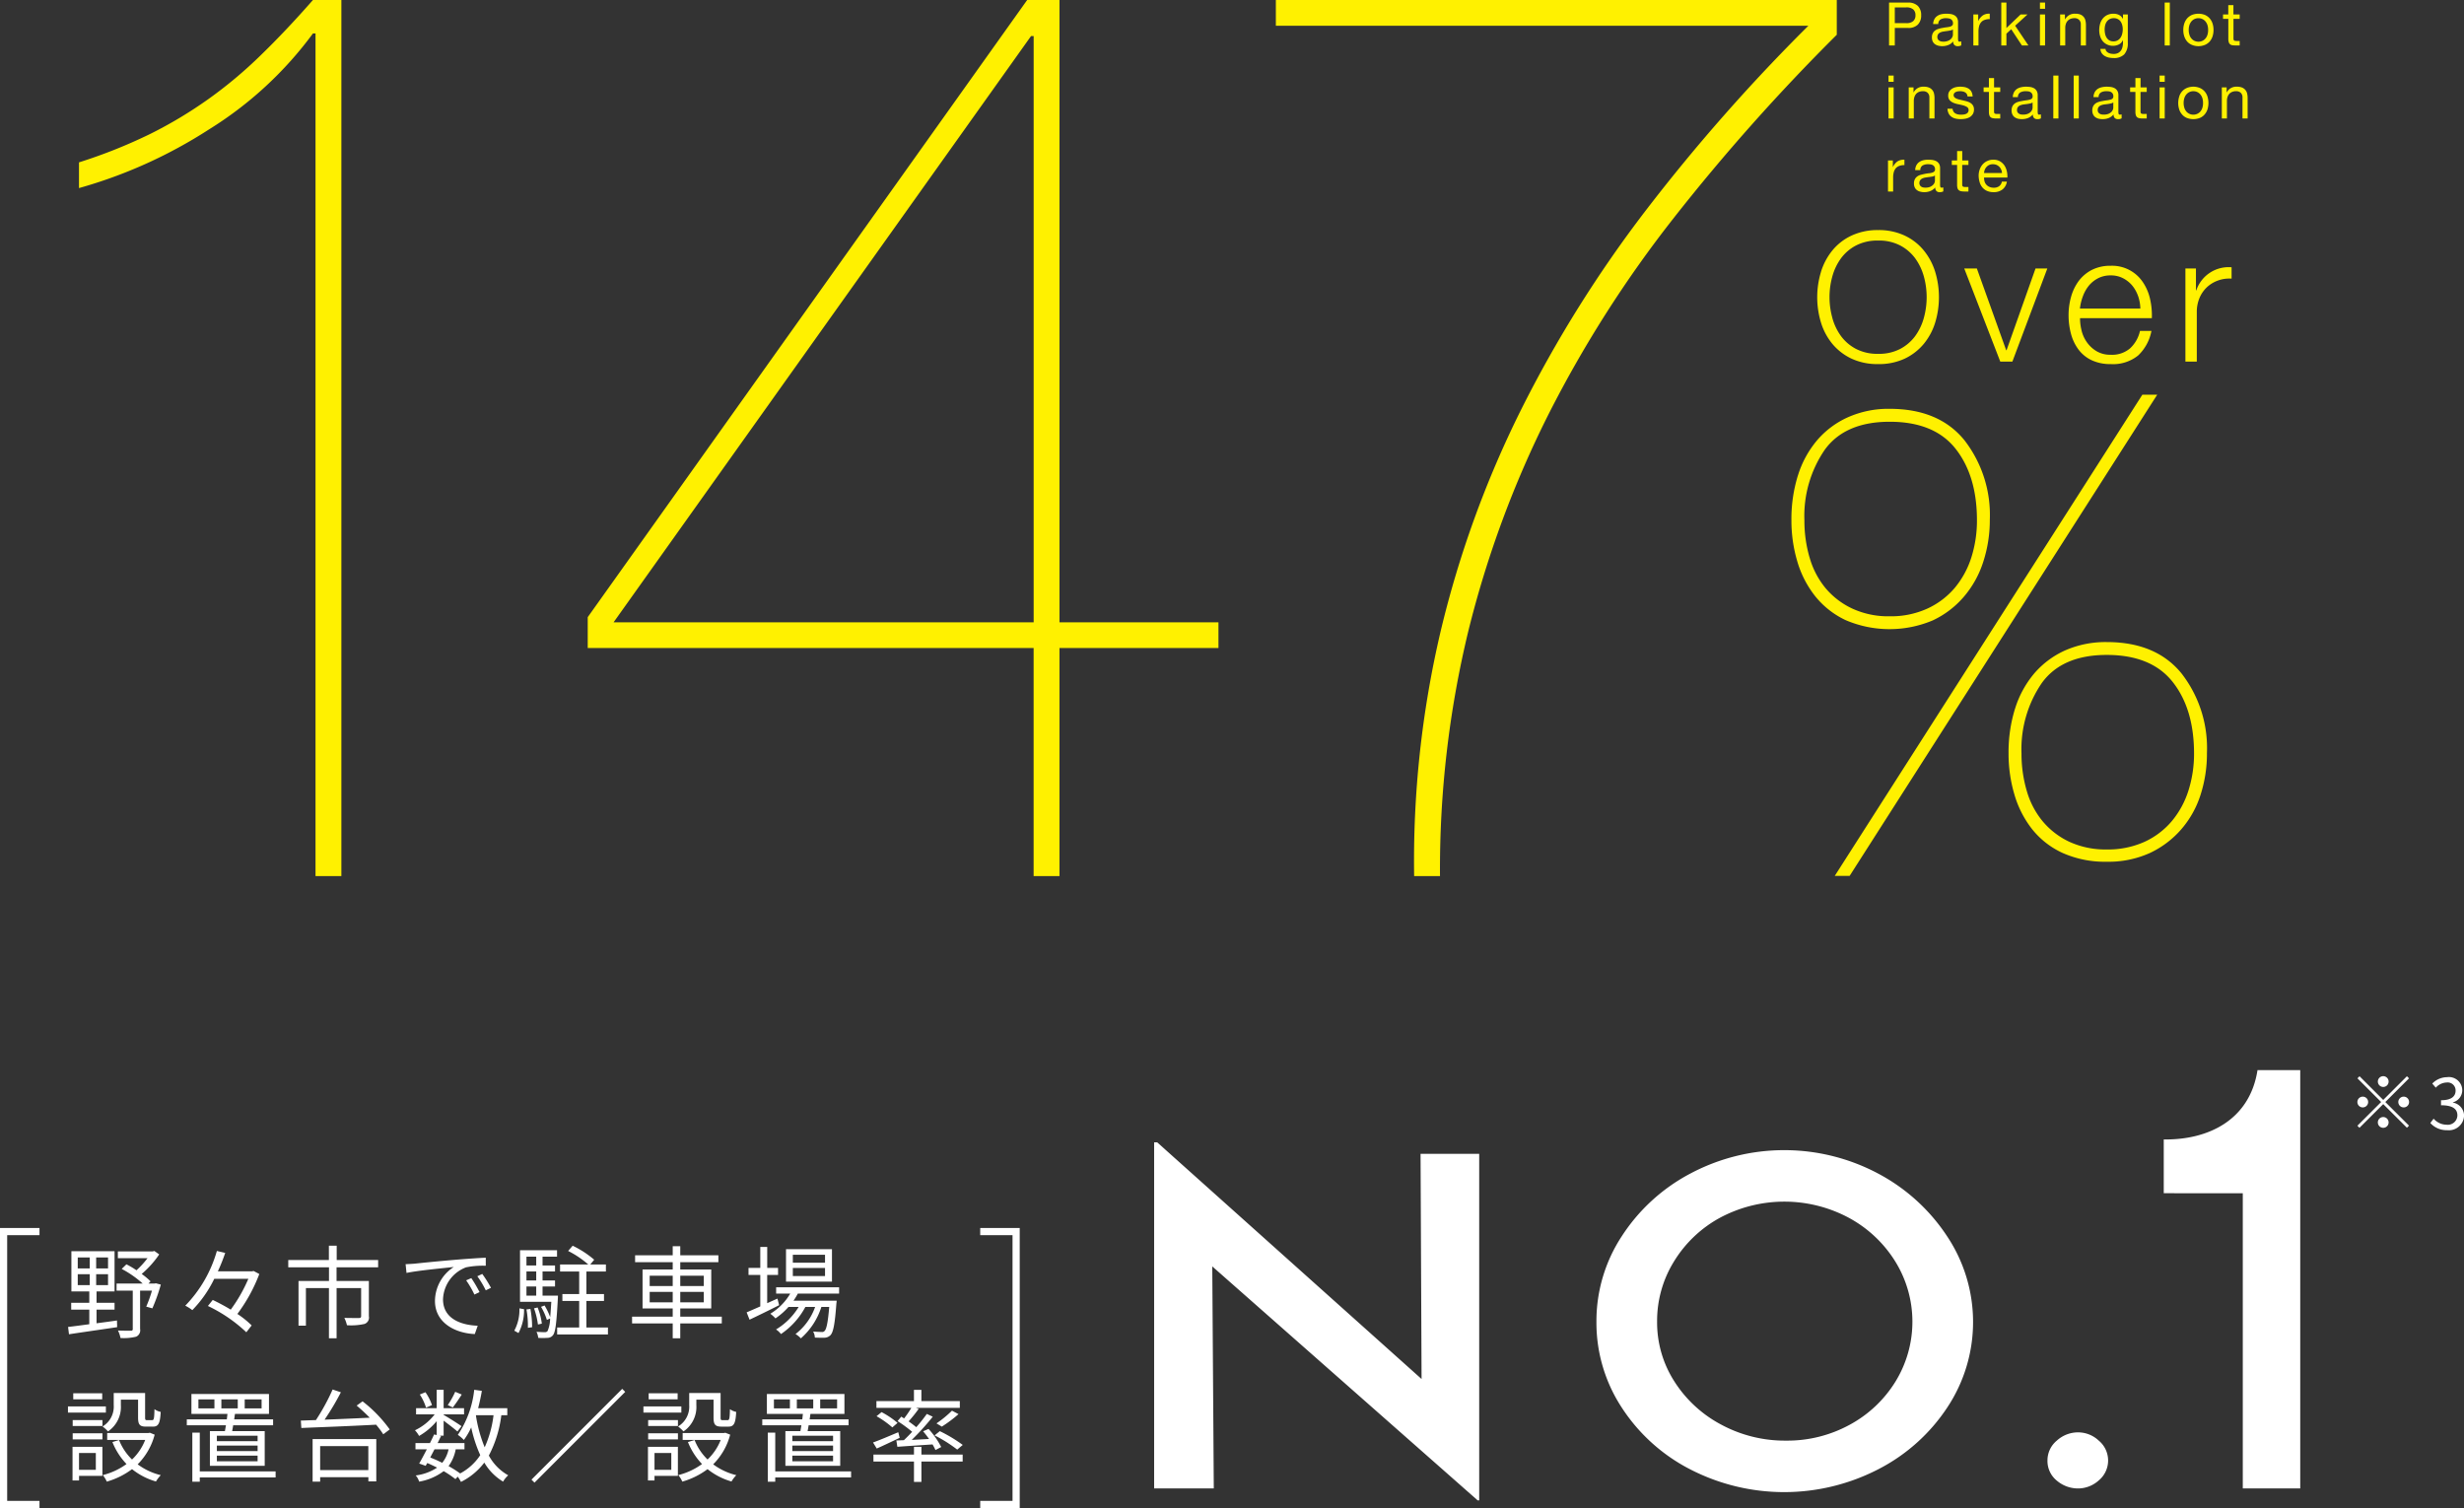 <svg id="text02.svg" xmlns="http://www.w3.org/2000/svg" width="343.125" height="210" viewBox="0 0 343.125 210">
  <rect x="0" y="0" width="343.125" height="210" fill="#333333" stroke="none"/>
  <defs>
    <style>
      .cls-1 {
        fill: #fff;
      }

      .cls-1, .cls-2 {
        fill-rule: evenodd;
      }

      .cls-2 {
        fill: #fff100;
      }
    </style>
  </defs>
  <path id="NO.1" class="cls-1" d="M784.82,2259.67l0.141,31.36-36.819-32.96h-0.423v48.2h8.307l-0.211-30.92,36.96,32.58h0.211v-48.26H784.82Zm24.492,23.36a21.543,21.543,0,0,0,3.52,11.97,24.931,24.931,0,0,0,9.539,8.61,28.582,28.582,0,0,0,26.224-.03,25.381,25.381,0,0,0,9.609-8.64,21.517,21.517,0,0,0-.035-23.75,26.112,26.112,0,0,0-9.609-8.76,27.853,27.853,0,0,0-26.189,0,25.549,25.549,0,0,0-9.539,8.73,21.529,21.529,0,0,0-3.52,11.87h0Zm8.448,0a15.722,15.722,0,0,1,2.358-8.38,17.044,17.044,0,0,1,6.406-6.08,19.034,19.034,0,0,1,17.917,0,17.253,17.253,0,0,1,6.477,6.08,15.928,15.928,0,0,1,.035,16.74,16.95,16.95,0,0,1-6.371,6.01,18.115,18.115,0,0,1-8.87,2.21,18.664,18.664,0,0,1-9.047-2.24,17.342,17.342,0,0,1-6.512-6.02,15.207,15.207,0,0,1-2.393-8.32h0Zm54.362,19.33a3.514,3.514,0,0,0,1.3,2.82,4.561,4.561,0,0,0,2.992,1.09,4.318,4.318,0,0,0,2.851-1.12,3.6,3.6,0,0,0,0-5.54,4.207,4.207,0,0,0-2.851-1.15,4.372,4.372,0,0,0-2.992,1.15,3.562,3.562,0,0,0-1.3,2.75h0Zm16.191-37.2H899.32v41.11h8v-58.25h-5.951c-1.088,6.99-6.912,9.74-13.055,9.65v7.49Z" transform="translate(-587 -2099)"/>
  <g id="グループ_12" data-name="グループ 12">
    <path id="野々市で駐車場_設置台数_設置率" data-name="野々市で駐車場 設置台数／設置率" class="cls-1" d="M597.827,2276.44h1.667v1.52h-1.667v-1.52Zm0-2.34h1.667v1.53h-1.667v-1.53Zm4.217,1.53h-1.653v-1.53h1.653v1.53Zm0,2.33h-1.653v-1.52h1.653v1.52Zm-1.6,3.41h2.507v-0.95h-2.507v-1.59h2.507v-5.6h-6.009v5.6h2.493v1.59h-2.521v0.95h2.521v2.03c-1.12.15-2.143,0.29-2.955,0.38l0.126,1.02c1.751-.27,4.3-0.63,6.709-0.99l-0.028-.93c-0.952.14-1.919,0.27-2.843,0.39v-1.9Zm8.25-3.67-0.168.04h-0.854l0.294-.31a9.963,9.963,0,0,0-1.233-1.03,13.557,13.557,0,0,0,2.437-2.72l-0.672-.48-0.224.06h-4.861v0.94h4.133a12.249,12.249,0,0,1-1.541,1.69,11.5,11.5,0,0,0-1.4-.83l-0.658.64a14.209,14.209,0,0,1,2.927,2.04h-3.642v0.98h2.255v5.31a0.224,0.224,0,0,1-.28.27c-0.224.01-.952,0.01-1.779-0.02a3.8,3.8,0,0,1,.35,1.04,7.249,7.249,0,0,0,2.172-.18,0.967,0.967,0,0,0,.56-1.08v-5.34h1.653a17.691,17.691,0,0,1-.8,2.23l0.855,0.24a25.266,25.266,0,0,0,1.177-3.31Zm13.63-1.71-0.211.04H617.34a25.263,25.263,0,0,0,1.022-2.56l-1.162-.27a17.966,17.966,0,0,1-4.4,7.62,5.545,5.545,0,0,1,.981.62,16.569,16.569,0,0,0,3.054-4.36h4.748a21.3,21.3,0,0,1-2.451,4.29c-0.841-.51-1.709-0.97-2.508-1.35l-0.672.84a20.654,20.654,0,0,1,5.351,3.66l0.742-.95a12.629,12.629,0,0,0-1.989-1.6,22.756,22.756,0,0,0,3.054-5.56Zm17.333-.51v-1.02h-5.771v-1.99H632.8v1.99h-5.659v1.02h5.673v1.9h-4.244v6.22H629.6v-5.23h3.208v6.99h1.065v-6.99h3.417v3.91c0,0.18-.07.24-0.308,0.26-0.252,0-1.092,0-2.031-.02a4.571,4.571,0,0,1,.364,1.02,8.446,8.446,0,0,0,2.452-.18,0.941,0.941,0,0,0,.6-1.08v-4.9h-4.5v-1.9h5.785Zm3.825-.44,0.126,1.22c1.513-.33,5.085-0.66,6.584-0.83a5.688,5.688,0,0,0-2.62,4.73c0,3.13,2.956,4.51,5.547,4.61l0.406-1.16c-2.283-.08-4.832-0.95-4.832-3.68a4.944,4.944,0,0,1,3.208-4.45,11.737,11.737,0,0,1,2.745-.22v-1.12c-0.938.04-2.255,0.13-3.782,0.25-2.577.21-5.225,0.48-6.135,0.58C644.466,2274.99,644.017,2275.02,643.485,2275.04Zm9.147,1.94-0.714.31a12.963,12.963,0,0,1,1.148,1.98l0.715-.34A17.17,17.17,0,0,0,652.632,2276.98Zm1.527-.58-0.687.32a12.8,12.8,0,0,1,1.177,1.96l0.728-.35A17.843,17.843,0,0,0,654.159,2276.4Zm5.049,8.23a6.766,6.766,0,0,0,.771-3.32l-0.645-.12a6.121,6.121,0,0,1-.714,3.11Zm1.107-3.29a12.819,12.819,0,0,1,.2,2.56l0.588-.08a14.012,14.012,0,0,0-.238-2.55Zm0-3.19h1.359v1.27h-1.359v-1.27Zm1.359-4.16v1.23h-1.359v-1.23h1.359Zm0,3.32h-1.359v-1.26h1.359v1.26Zm0.882,2.11v-1.27h1.737v-0.84h-1.737v-1.26h1.737v-0.83h-1.737v-1.23h2.017v-0.89h-5.155v7.18h4.357c-0.056.88-.1,1.58-0.154,2.14a8.973,8.973,0,0,0-.785-1.63l-0.49.19a8.412,8.412,0,0,1,.813,1.82l0.448-.2a4.358,4.358,0,0,1-.364,1.77,0.511,0.511,0,0,1-.407.14c-0.182,0-.63-0.02-1.12-0.05a2.566,2.566,0,0,1,.238.84,8.887,8.887,0,0,0,1.275,0,0.969,0.969,0,0,0,.77-0.36c0.35-.42.5-1.65,0.686-5.1,0.014-.14.014-0.42,0.014-0.42h-2.143Zm-0.1,3.9a8.707,8.707,0,0,0-.588-2.25l-0.5.12a10.865,10.865,0,0,1,.546,2.25Zm6.206,0.54v-3.7h2.451v-0.96h-2.451v-3.14h2.717v-0.98H669.2l0.546-.66a13.558,13.558,0,0,0-3-1.95l-0.63.73a13.236,13.236,0,0,1,2.8,1.88h-3.923v0.98h2.662v3.14h-2.339v0.96h2.339v3.7h-3.068v0.97h7.074v-0.97h-3Zm8.813-3.51v-1.45h3.207v1.45h-3.207Zm0-3.7h3.207v1.43h-3.207v-1.43Zm7.536,0v1.43h-3.278v-1.43h3.278Zm0,3.7h-3.278v-1.45h3.278v1.45Zm2.507,2h-5.785v-1.15h4.314v-5.42h-4.314v-1.02h5.309v-0.96h-5.309v-1.26h-1.051v1.26h-5.238v0.96h5.238v1.02h-4.2v5.42h4.2v1.15h-5.659v0.94h5.659v2.07h1.051v-2.07h5.785v-0.94Zm14.374-7.51h-4.482v-1.11h4.482v1.11Zm0,1.85h-4.482v-1.12h4.482v1.12Zm0.967-3.74h-6.4v4.52h6.4v-4.52Zm-7.592,6.88-1.429.64v-3.93h1.513v-0.98H693.84v-2.92h-0.966v2.92h-1.639v0.98h1.639v4.38c-0.715.32-1.373,0.6-1.9,0.83l0.406,1.02c1.176-.56,2.7-1.3,4.118-2.02Zm8.586-.69v-0.88h-8.768v0.88h1.961a7.933,7.933,0,0,1-2.774,2.8,4.5,4.5,0,0,1,.715.65,9.666,9.666,0,0,0,1.821-1.6h1.414a9.219,9.219,0,0,1-3.151,3.14,2.854,2.854,0,0,1,.686.64,10.569,10.569,0,0,0,3.4-3.78h1.359a8.217,8.217,0,0,1-2.732,3.78,3.331,3.331,0,0,1,.743.6,9.713,9.713,0,0,0,2.857-4.38h1.093c-0.182,2.2-.392,3.08-0.631,3.33a0.436,0.436,0,0,1-.42.16c-0.21,0-.672-0.02-1.191-0.06a1.762,1.762,0,0,1,.239.84c0.56,0.03,1.078.03,1.386,0.02a1.209,1.209,0,0,0,.785-0.35c0.392-.41.616-1.5,0.826-4.39a3.994,3.994,0,0,0,.042-0.42H697.5a8.573,8.573,0,0,0,.6-0.98h5.757Zm-102.624,13.88H597.2v0.84h4.034v-0.84Zm0.518,1.83h-5.28v0.86h5.28v-0.86Zm-1.4,6.48v2.35h-2.34v-2.35h2.34Zm0.91-.86H597.1v4.69h0.91v-0.64h3.25v-4.05Zm-4.132-1.03h4.146v-0.85h-4.146v0.85Zm0-1.87h4.146v-0.82h-4.146v0.82Zm6.71-3.67h2.395v2.5c0,0.99.252,1.26,1.106,1.26H608.3c0.742,0,.994-0.41,1.078-2.05a2.194,2.194,0,0,1-.868-0.38c-0.028,1.35-.084,1.53-0.336,1.53h-0.7c-0.225,0-.267-0.06-0.267-0.36v-3.42h-4.37v1.68a3.218,3.218,0,0,1-1.555,2.98,5.209,5.209,0,0,1,.757.69,4.108,4.108,0,0,0,1.793-3.66v-0.77Zm4.034,4.61-0.182.04h-5.758v0.96h5.295a7.58,7.58,0,0,1-1.835,2.73,7.809,7.809,0,0,1-1.807-2.71l-0.924.28a9.49,9.49,0,0,0,1.961,3.06,9.534,9.534,0,0,1-3.306,1.54,3.663,3.663,0,0,1,.56.91,10.724,10.724,0,0,0,3.516-1.74,9.415,9.415,0,0,0,3.334,1.72,4.472,4.472,0,0,1,.673-0.88,8.855,8.855,0,0,1-3.222-1.51,9.1,9.1,0,0,0,2.367-4.13Zm9.96-4.64h2.283v1.25h-2.283v-1.25Zm-0.966,1.25h-2.228v-1.25h2.228v1.25Zm4.216-1.25h2.353v1.25h-2.353v-1.25Zm1.793,5.82H617.2v-0.76h5.673v0.76Zm0,1.38H617.2v-0.77h5.673v0.77Zm0,1.42H617.2v-0.79h5.673v0.79Zm-6.64-4.2v4.83h7.634v-4.83H619.33c0.042-.26.1-0.52,0.14-0.82h5.561v-0.82H619.61c0.042-.25.07-0.52,0.112-0.76h4.735v-2.77h-10.8v2.77h5.015c-0.028.24-.056,0.51-0.084,0.76h-5.575v0.82h5.449c-0.043.28-.1,0.56-0.141,0.82h-2.087Zm9.147,5.61H614.82v-5.4h-1.037v6.83h1.037v-0.59h10.561v-0.84Zm12.916-3.53v3.34h-6.709v-3.34H638.3Zm-7.76,4.95h1.051v-0.62H638.3v0.59H639.4v-5.9h-8.867v5.93Zm6.135-10.59c0.6,0.5,1.233,1.09,1.822,1.69-2.172.1-4.371,0.2-6.29,0.27a35.941,35.941,0,0,0,2.269-3.81l-1.148-.39a29.684,29.684,0,0,1-2.326,4.26c-0.77.02-1.484,0.05-2.1,0.07l0.07,1.03c2.564-.11,6.6-0.25,10.408-0.46a12.4,12.4,0,0,1,1,1.34l0.9-.68a18.82,18.82,0,0,0-3.782-3.91Zm13.723-1.92a11.82,11.82,0,0,1-1.036,1.85l0.7,0.33c0.364-.46.841-1.16,1.247-1.8Zm-3.235,1.85a7.011,7.011,0,0,0-.911-1.79l-0.784.32a7.076,7.076,0,0,1,.868,1.83Zm6.135,1.41h2.437a15.267,15.267,0,0,1-1.232,4.47,19.148,19.148,0,0,1-1.219-4.42Zm-3.824,4.75a4.509,4.509,0,0,1-.883,1.88c-0.546-.27-1.106-0.52-1.667-0.74,0.183-.37.393-0.75,0.589-1.14h1.961Zm8.18-4.75v-0.98h-4.062c0.2-.77.378-1.58,0.518-2.41l-1.064-.15a13.853,13.853,0,0,1-2.283,6.28,4.769,4.769,0,0,1,.84.71,9.313,9.313,0,0,0,1.023-1.75,18.8,18.8,0,0,0,1.26,3.86,7.647,7.647,0,0,1-2.8,2.55,15.115,15.115,0,0,0-1.611-1.02,5.742,5.742,0,0,0,.994-2.34h1.219v-0.87h-3.74c0.168-.33.322-0.67,0.476-0.98l-0.238-.05h0.6v-2.09c0.673,0.5,1.555,1.18,1.92,1.51l0.574-.74c-0.378-.28-1.891-1.23-2.494-1.58v-0.07h2.844v-0.86h-2.844v-2.56h-0.966v2.56h-2.872v0.86h2.592a7.537,7.537,0,0,1-2.746,2.22,3.716,3.716,0,0,1,.575.79,9,9,0,0,0,2.451-2.06v1.93l-0.364-.08c-0.168.38-.364,0.78-0.575,1.2h-2.017v0.87h1.583c-0.378.73-.756,1.44-1.064,1.98l0.9,0.32,0.224-.39c0.463,0.19.925,0.42,1.373,0.64a7.039,7.039,0,0,1-2.984,1.09,2.192,2.192,0,0,1,.477.86,7.818,7.818,0,0,0,3.417-1.46,13.917,13.917,0,0,1,1.639,1.11l0.322-.34a4.6,4.6,0,0,1,.449.73,9.261,9.261,0,0,0,3.25-2.69,7.531,7.531,0,0,0,2.619,2.65,3.248,3.248,0,0,1,.714-0.88,6.883,6.883,0,0,1-2.7-2.75,16.313,16.313,0,0,0,1.737-5.62h0.84Zm16-3.67-12.634,12.64,0.42,0.42,12.635-12.64Zm7.719,0.62h-4.035v0.84h4.035v-0.84Zm0.518,1.83h-5.281v0.86h5.281v-0.86Zm-1.4,6.48v2.35h-2.339v-2.35h2.339Zm0.91-.86h-4.16v4.69h0.911v-0.64H681.4v-4.05Zm-4.132-1.03h4.147v-0.85h-4.147v0.85Zm0-1.87h4.147v-0.82h-4.147v0.82Zm6.71-3.67h2.395v2.5c0,0.99.252,1.26,1.107,1.26h0.966c0.743,0,1-.41,1.079-2.05a2.2,2.2,0,0,1-.869-0.38c-0.028,1.35-.084,1.53-0.336,1.53h-0.7c-0.224,0-.266-0.06-0.266-0.36v-3.42h-4.371v1.68a3.219,3.219,0,0,1-1.554,2.98,5.2,5.2,0,0,1,.756.69,4.105,4.105,0,0,0,1.793-3.66v-0.77Zm4.034,4.61-0.182.04h-5.757v0.96h5.3a7.593,7.593,0,0,1-1.835,2.73,7.781,7.781,0,0,1-1.807-2.71l-0.925.28a9.523,9.523,0,0,0,1.961,3.06,9.529,9.529,0,0,1-3.305,1.54,3.663,3.663,0,0,1,.56.91,10.733,10.733,0,0,0,3.516-1.74,9.407,9.407,0,0,0,3.334,1.72,4.505,4.505,0,0,1,.672-0.88,8.863,8.863,0,0,1-3.222-1.51,9.088,9.088,0,0,0,2.367-4.13Zm9.961-4.64h2.283v1.25h-2.283v-1.25ZM697,2295.12h-2.227v-1.25H697v1.25Zm4.216-1.25h2.354v1.25h-2.354v-1.25Zm1.793,5.82h-5.673v-0.76h5.673v0.76Zm0,1.38h-5.673v-0.77h5.673v0.77Zm0,1.42h-5.673v-0.79h5.673v0.79Zm-6.639-4.2v4.83h7.634v-4.83h-4.539c0.042-.26.1-0.52,0.14-0.82h5.561v-0.82h-5.42c0.042-.25.07-0.52,0.112-0.76h4.734v-2.77h-10.8v2.77h5.015c-0.028.24-.056,0.51-0.084,0.76H693.15v0.82H698.6c-0.042.28-.1,0.56-0.14,0.82h-2.087Zm9.147,5.61H694.957v-5.4H693.92v6.83h1.037v-0.59h10.562v-0.84Zm15.551-3.69a20.6,20.6,0,0,0-3.194-1.92l-0.728.59a19.156,19.156,0,0,1,3.151,1.98Zm-1.5-4.77a15.543,15.543,0,0,1-2.157,1.77l0.742,0.45a18.42,18.42,0,0,0,2.325-1.74Zm-7.06.83-0.518.62a19.816,19.816,0,0,1,2.031,1.49c-0.392.43-.784,0.82-1.149,1.17-0.378.01-.742,0.03-1.05,0.04l0.14,0.88c1.345-.1,3.124-0.21,4.9-0.33a7.462,7.462,0,0,1,.406.78l0.8-.42a11.435,11.435,0,0,0-1.765-2.52l-0.756.33c0.28,0.33.56,0.69,0.826,1.07l-2.409.13a34.712,34.712,0,0,0,2.927-3.23l-0.826-.39a22.525,22.525,0,0,1-1.471,1.85c-0.294-.25-0.672-0.53-1.064-0.81a20.818,20.818,0,0,0,1.4-1.74l-0.364-.14h6.094v-0.94h-5.351v-1.57h-1.037v1.57h-5.225v0.94h4.861a13.954,13.954,0,0,1-1.009,1.47Zm-0.518.87a12.164,12.164,0,0,0-2.227-1.5l-0.7.57a12.983,12.983,0,0,1,2.2,1.56Zm0.1,1.3c-1.3.55-2.619,1.11-3.516,1.43l0.518,0.84c0.939-.41,2.087-0.97,3.194-1.49Zm3.222,2.03h-1.037v1.08h-5.645v0.97h5.645v2.84h1.037v-2.84h5.743v-0.97h-5.743v-1.08Z" transform="translate(-587 -2099)"/>
    <path id="シェイプ_4" data-name="シェイプ 4" class="cls-1" d="M592.5,2309H587v-39h5.5v1H588v37h4.5v1Zm136.5,0h-5.5v-1H728v-37h-4.5v-1H729v39Z" transform="translate(-587 -2099)"/>
  </g>
  <path id="_3" data-name="※3" class="cls-1" d="M918.878,2250.36a0.75,0.75,0,1,0-.75-0.75A0.755,0.755,0,0,0,918.878,2250.36Zm0,1.81-3.3-3.3-0.29.29,3.3,3.3-3.308,3.3,0.289,0.29,3.309-3.3,3.3,3.29,0.29-.29-3.3-3.29,3.3-3.3-0.29-.29Zm-2.1.29a0.75,0.75,0,1,0-.75.75A0.755,0.755,0,0,0,916.779,2252.46Zm4.2,0a0.75,0.75,0,1,0,.75-0.75A0.755,0.755,0,0,0,920.976,2252.46Zm-2.1,2.09a0.75,0.75,0,1,0,.749.75A0.755,0.755,0,0,0,918.878,2254.55Zm8.907,1.83a2.113,2.113,0,0,0,2.349-2.03,1.865,1.865,0,0,0-1.55-1.81v-0.04a1.753,1.753,0,0,0,1.3-1.69,1.862,1.862,0,0,0-2.129-1.81,2.9,2.9,0,0,0-2.049.89l0.49,0.57a2.146,2.146,0,0,1,1.519-.72,1.108,1.108,0,0,1,1.239,1.13c0,0.75-.52,1.34-2.029,1.34v0.7c1.689,0,2.279.56,2.279,1.41a1.333,1.333,0,0,1-1.489,1.3,2.421,2.421,0,0,1-1.819-.84l-0.46.6A3.032,3.032,0,0,0,927.785,2256.38Z" transform="translate(-587 -2099)"/>
  <path id="シェイプ_2" data-name="シェイプ 2" class="cls-2" d="M630.579,2103.66a51.885,51.885,0,0,1-14.489,13.37A66.361,66.361,0,0,1,598,2125.19v-3.58a72.16,72.16,0,0,0,9.9-3.95,60.192,60.192,0,0,0,8.1-4.85,61.454,61.454,0,0,0,7.289-6.1q3.51-3.4,7.29-7.71h3.959v122h-3.6V2103.66h-0.36Zm38.265,81.28L730.039,2099h4.5v86.66h22.138v3.58H734.538V2221h-3.6v-31.76H668.844v-4.3Zm61.735-80.92-58.136,81.64h58.5v-81.64h-0.36Zm34.09-5.02h78.113v4.84a279.608,279.608,0,0,0-22.678,25.48,164.518,164.518,0,0,0-17.459,27.36,143.91,143.91,0,0,0-11.158,30.14,140.874,140.874,0,0,0-3.96,34.18h-3.6a139.681,139.681,0,0,1,3.689-34.09,143.956,143.956,0,0,1,11.159-30.77,172.786,172.786,0,0,1,17.459-27.9,255.663,255.663,0,0,1,22.588-25.65H764.669V2099Zm72.7,66.22a13.982,13.982,0,0,1,2.655-4.89,12.214,12.214,0,0,1,4.32-3.23,13.829,13.829,0,0,1,5.8-1.17q6.838,0,10.394,4.35a16.969,16.969,0,0,1,3.555,11.08,18.764,18.764,0,0,1-.9,5.83,14.049,14.049,0,0,1-2.7,4.89,12.893,12.893,0,0,1-4.364,3.32,15.507,15.507,0,0,1-12.105-.04,11.932,11.932,0,0,1-4.274-3.37,14.208,14.208,0,0,1-2.475-4.84,19.933,19.933,0,0,1-.81-5.7A20.4,20.4,0,0,1,837.365,2165.22Zm1.62,11.39a11.645,11.645,0,0,0,2.205,4.26,10.829,10.829,0,0,0,3.734,2.87,11.929,11.929,0,0,0,5.22,1.08,12.222,12.222,0,0,0,5.264-1.08,11.015,11.015,0,0,0,3.825-2.91,12.539,12.539,0,0,0,2.3-4.26,16.981,16.981,0,0,0,.764-5.12q0-6.18-2.97-9.95t-9.179-3.77q-6.208,0-9.044,3.9a16.282,16.282,0,0,0-2.835,9.82A18.241,18.241,0,0,0,838.985,2176.61Zm48.416-22.65-42.836,67.01h-2.071l42.837-67.01h2.07Zm-19.8,43.73a14.086,14.086,0,0,1,2.654-4.89,12.337,12.337,0,0,1,4.321-3.23,13.983,13.983,0,0,1,5.8-1.16q6.84,0,10.395,4.35a16.931,16.931,0,0,1,3.554,11.08,18.681,18.681,0,0,1-.9,5.87,13.645,13.645,0,0,1-2.7,4.8,13.178,13.178,0,0,1-4.364,3.28,13.989,13.989,0,0,1-5.985,1.21,14.518,14.518,0,0,1-6.119-1.21,11.593,11.593,0,0,1-4.274-3.32,14.256,14.256,0,0,1-2.475-4.85,19.915,19.915,0,0,1-.81-5.69A20.417,20.417,0,0,1,867.6,2197.69Zm1.619,11.39a11.662,11.662,0,0,0,2.206,4.26,10.826,10.826,0,0,0,3.734,2.88,12.07,12.07,0,0,0,5.219,1.07,12.374,12.374,0,0,0,5.265-1.07,10.93,10.93,0,0,0,3.825-2.92,12.535,12.535,0,0,0,2.294-4.26,16.9,16.9,0,0,0,.765-5.11q0-6.195-2.969-9.96t-9.18-3.77q-6.21,0-9.043,3.9a16.286,16.286,0,0,0-2.835,9.83A18.257,18.257,0,0,0,869.222,2209.08Zm-16.531-109.72a1.863,1.863,0,0,1,1.373.46,1.749,1.749,0,0,1,.466,1.3,1.773,1.773,0,0,1-.466,1.31,1.822,1.822,0,0,1-1.373.46H850.86v2.44h-0.8v-5.97h2.629Zm-0.269,2.86a1.408,1.408,0,0,0,1-.28,1.048,1.048,0,0,0,.315-0.82,1.025,1.025,0,0,0-.315-0.81,1.458,1.458,0,0,0-1-.28H850.86v2.19h1.562Zm7.689,3.1a1.04,1.04,0,0,1-.513.11,0.634,0.634,0,0,1-.441-0.16,0.668,0.668,0,0,1-.164-0.51,1.639,1.639,0,0,1-.684.51,2.342,2.342,0,0,1-.844.16,2.515,2.515,0,0,1-.559-0.07,1.521,1.521,0,0,1-.458-0.21,1.06,1.06,0,0,1-.306-0.37,1.272,1.272,0,0,1-.114-0.56,1.242,1.242,0,0,1,.127-0.6,0.992,0.992,0,0,1,.331-0.38,1.473,1.473,0,0,1,.47-0.22,3.367,3.367,0,0,1,.542-0.13q0.3-.06.559-0.09a4.379,4.379,0,0,0,.466-0.08,0.823,0.823,0,0,0,.319-0.16,0.391,0.391,0,0,0,.118-0.31,0.676,0.676,0,0,0-.089-0.37,0.574,0.574,0,0,0-.226-0.22,0.8,0.8,0,0,0-.311-0.1,1.973,1.973,0,0,0-.341-0.03,1.558,1.558,0,0,0-.755.17,0.744,0.744,0,0,0-.327.65H856.2a1.518,1.518,0,0,1,.169-0.67,1.18,1.18,0,0,1,.4-0.45,1.58,1.58,0,0,1,.575-0.25,3.067,3.067,0,0,1,.693-0.07,3.783,3.783,0,0,1,.583.04,1.494,1.494,0,0,1,.525.17,0.992,0.992,0,0,1,.379.36,1.172,1.172,0,0,1,.142.61v2.22a1.64,1.64,0,0,0,.03.37,0.173,0.173,0,0,0,.2.12,0.65,0.65,0,0,0,.219-0.04v0.56Zm-1.159-2.22a0.842,0.842,0,0,1-.354.14c-0.145.03-.3,0.06-0.457,0.08s-0.321.04-.483,0.07a1.446,1.446,0,0,0-.437.12,0.751,0.751,0,0,0-.315.23,0.69,0.69,0,0,0-.122.42,0.575,0.575,0,0,0,.072.3,0.6,0.6,0,0,0,.185.2,0.968,0.968,0,0,0,.265.11,1.619,1.619,0,0,0,.318.03,1.572,1.572,0,0,0,.605-0.1,1.175,1.175,0,0,0,.411-0.24,0.935,0.935,0,0,0,.236-0.32,0.785,0.785,0,0,0,.076-0.32v-0.72Zm3.518-2.09v0.91h0.016a1.959,1.959,0,0,1,.639-0.78,1.527,1.527,0,0,1,.957-0.23v0.75a1.98,1.98,0,0,0-.731.12,1.087,1.087,0,0,0-.487.34,1.376,1.376,0,0,0-.269.55,2.913,2.913,0,0,0-.083.74v1.92H861.8v-4.32h0.673Zm3.931-1.65v3.54l1.983-1.89h0.957l-1.723,1.57,1.848,2.75h-0.907l-1.487-2.26-0.671.62v1.64h-0.714v-5.97H866.4Zm4.671,0.87v-0.87h0.713v0.87h-0.713Zm0.713,0.78v4.32h-0.713v-4.32h0.713Zm2.768,0v0.68h0.018a1.5,1.5,0,0,1,1.41-.78,1.864,1.864,0,0,1,.714.11,1.2,1.2,0,0,1,.462.33,1.178,1.178,0,0,1,.248.5,2.647,2.647,0,0,1,.072.64v2.84h-0.715v-2.93a0.849,0.849,0,0,0-.235-0.63,0.863,0.863,0,0,0-.646-0.24,1.6,1.6,0,0,0-.568.1,1.141,1.141,0,0,0-.638.72,1.712,1.712,0,0,0-.08.54v2.44h-0.713v-4.32h0.671Zm8.268,5.55a1.993,1.993,0,0,1-1.529.52,3.27,3.27,0,0,1-.616-0.06,2.062,2.062,0,0,1-.572-0.22,1.345,1.345,0,0,1-.425-0.39,1.151,1.151,0,0,1-.185-0.6h0.715a0.528,0.528,0,0,0,.122.33,0.943,0.943,0,0,0,.277.22,1.847,1.847,0,0,0,.357.12,2.411,2.411,0,0,0,.369.03,1.343,1.343,0,0,0,.6-0.12,1.128,1.128,0,0,0,.4-0.33,1.374,1.374,0,0,0,.23-0.52,2.828,2.828,0,0,0,.072-0.66v-0.28h-0.017a1.206,1.206,0,0,1-.558.59,1.816,1.816,0,0,1-.794.19,1.879,1.879,0,0,1-.848-0.18,1.764,1.764,0,0,1-.605-0.47,1.979,1.979,0,0,1-.365-0.7,2.81,2.81,0,0,1-.122-0.84,3.255,3.255,0,0,1,.1-0.79,2.146,2.146,0,0,1,.336-0.74,1.805,1.805,0,0,1,.621-0.54,1.967,1.967,0,0,1,.949-0.21,1.732,1.732,0,0,1,.756.17,1.293,1.293,0,0,1,.538.55h0.008v-0.62h0.673v3.96A2.3,2.3,0,0,1,882.821,2106.56Zm-0.912-1.95a1.194,1.194,0,0,0,.4-0.39,1.593,1.593,0,0,0,.223-0.54,2.672,2.672,0,0,0,.071-0.6,2.383,2.383,0,0,0-.068-0.56,1.616,1.616,0,0,0-.214-0.5,1.08,1.08,0,0,0-.382-0.35,1.131,1.131,0,0,0-.571-0.14,1.319,1.319,0,0,0-.588.13,1.231,1.231,0,0,0-.4.35,1.5,1.5,0,0,0-.227.5,2.441,2.441,0,0,0-.071.6,2.926,2.926,0,0,0,.058.58,1.561,1.561,0,0,0,.2.53,1.165,1.165,0,0,0,.378.39,1.074,1.074,0,0,0,.588.15A1.137,1.137,0,0,0,881.909,2104.61Zm7.246-5.25v5.97h-0.714v-5.97h0.714Zm2.014,2.92a2.124,2.124,0,0,1,.4-0.72,1.969,1.969,0,0,1,.663-0.48,2.518,2.518,0,0,1,1.819,0,1.992,1.992,0,0,1,.659.48,2.144,2.144,0,0,1,.4.72,2.968,2.968,0,0,1,.133.89,2.874,2.874,0,0,1-.133.89,2.144,2.144,0,0,1-.4.72,1.838,1.838,0,0,1-.659.47,2.388,2.388,0,0,1-1.819,0,1.819,1.819,0,0,1-.663-0.47,2.124,2.124,0,0,1-.4-0.72,2.815,2.815,0,0,1-.135-0.89A2.906,2.906,0,0,1,891.169,2102.28Zm0.726,1.59a1.339,1.339,0,0,0,.29.51,1.2,1.2,0,0,0,.432.32,1.308,1.308,0,0,0,1.05,0,1.2,1.2,0,0,0,.432-0.32,1.353,1.353,0,0,0,.291-0.51,2.132,2.132,0,0,0,.1-0.7,2.219,2.219,0,0,0-.1-0.7,1.529,1.529,0,0,0-.291-0.51,1.2,1.2,0,0,0-.432-0.32,1.308,1.308,0,0,0-1.05,0,1.2,1.2,0,0,0-.432.32,1.511,1.511,0,0,0-.29.51,2.19,2.19,0,0,0-.105.7A2.1,2.1,0,0,0,891.9,2103.87Zm6.989-2.86v0.62h-0.865v2.69a0.839,0.839,0,0,0,.02.2,0.22,0.22,0,0,0,.081.12,0.262,0.262,0,0,0,.163.05,1.893,1.893,0,0,0,.273.02h0.328v0.62h-0.546a3.214,3.214,0,0,1-.475-0.03,0.721,0.721,0,0,1-.319-0.14,0.588,0.588,0,0,1-.181-0.29,1.6,1.6,0,0,1-.059-0.48v-2.76h-0.738v-0.62H897.3v-1.3h0.715v1.3h0.865Zm-48.9,9.38v-0.87H850.7v0.87h-0.713Zm0.713,0.78v4.33h-0.713v-4.33H850.7Zm2.768,0v0.69h0.017a1.5,1.5,0,0,1,1.411-.79,1.851,1.851,0,0,1,.714.12,1.17,1.17,0,0,1,.71.82,2.769,2.769,0,0,1,.072.64v2.85h-0.715v-2.93a0.873,0.873,0,0,0-.235-0.64,0.9,0.9,0,0,0-.646-0.23,1.407,1.407,0,0,0-.568.1,1.123,1.123,0,0,0-.4.28,1.285,1.285,0,0,0-.239.44,1.712,1.712,0,0,0-.08.54v2.44H852.8v-4.33h0.671Zm5.562,3.36a0.715,0.715,0,0,0,.264.26,1.119,1.119,0,0,0,.37.14,1.98,1.98,0,0,0,.424.04c0.112,0,.23-0.01.353-0.02a1.689,1.689,0,0,0,.34-0.09,0.669,0.669,0,0,0,.257-0.2,0.543,0.543,0,0,0,.1-0.33,0.476,0.476,0,0,0-.209-0.42,2,2,0,0,0-.525-0.23c-0.211-.06-0.439-0.11-0.686-0.16a3.5,3.5,0,0,1-.684-0.2,1.542,1.542,0,0,1-.525-0.36,0.968,0.968,0,0,1-.21-0.66,1.034,1.034,0,0,1,.147-0.56,1.3,1.3,0,0,1,.378-0.38,1.757,1.757,0,0,1,.52-0.22,2.868,2.868,0,0,1,.576-0.07,3.6,3.6,0,0,1,.681.06,1.841,1.841,0,0,1,.55.22,1.155,1.155,0,0,1,.382.42,1.633,1.633,0,0,1,.168.66h-0.714a0.724,0.724,0,0,0-.109-0.35,0.677,0.677,0,0,0-.235-0.22,0.866,0.866,0,0,0-.315-0.12,1.368,1.368,0,0,0-.348-0.04c-0.107,0-.215.01-0.324,0.02a1.339,1.339,0,0,0-.3.09,0.6,0.6,0,0,0-.218.17,0.419,0.419,0,0,0-.084.27,0.4,0.4,0,0,0,.13.31,1.01,1.01,0,0,0,.332.2,2.614,2.614,0,0,0,.453.13l0.5,0.12a4.662,4.662,0,0,1,.525.14,1.636,1.636,0,0,1,.454.22,1.069,1.069,0,0,1,.318.35,1.016,1.016,0,0,1,.122.52,1.192,1.192,0,0,1-.164.65,1.352,1.352,0,0,1-.428.42,1.893,1.893,0,0,1-.6.22,3.708,3.708,0,0,1-.66.06,3.085,3.085,0,0,1-.689-0.07,1.592,1.592,0,0,1-.579-0.25,1.2,1.2,0,0,1-.4-0.45,1.6,1.6,0,0,1-.168-0.68h0.713A0.759,0.759,0,0,0,859.03,2114.53Zm6.515-3.36v0.63h-0.864v2.69a0.839,0.839,0,0,0,.02.2,0.223,0.223,0,0,0,.08.12,0.525,0.525,0,0,0,.163.05,2.148,2.148,0,0,0,.273.01h0.328v0.63H865a2.183,2.183,0,0,1-.474-0.04,0.715,0.715,0,0,1-.319-0.13,0.639,0.639,0,0,1-.182-0.29,1.661,1.661,0,0,1-.058-0.49v-2.75h-0.738v-0.63h0.738v-1.3h0.715v1.3h0.864Zm5.662,4.31a0.941,0.941,0,0,1-.513.11,0.626,0.626,0,0,1-.44-0.15,0.683,0.683,0,0,1-.164-0.51,1.732,1.732,0,0,1-.685.51,2.328,2.328,0,0,1-.843.15,2.521,2.521,0,0,1-.559-0.06,1.509,1.509,0,0,1-.458-0.21,1.01,1.01,0,0,1-.306-0.38,1.227,1.227,0,0,1-.114-0.55,1.284,1.284,0,0,1,.127-0.61,1.165,1.165,0,0,1,.331-0.38,1.71,1.71,0,0,1,.47-0.22,4.869,4.869,0,0,1,.541-0.12c0.2-.04.384-0.07,0.559-0.09a2.729,2.729,0,0,0,.467-0.09,0.689,0.689,0,0,0,.318-0.15,0.4,0.4,0,0,0,.119-0.31,0.722,0.722,0,0,0-.089-0.38,0.753,0.753,0,0,0-.226-0.22,1.014,1.014,0,0,0-.311-0.1c-0.115-.01-0.228-0.02-0.341-0.02a1.565,1.565,0,0,0-.756.17,0.736,0.736,0,0,0-.327.65h-0.715a1.577,1.577,0,0,1,.169-0.68,1.369,1.369,0,0,1,.4-0.45,1.77,1.77,0,0,1,.576-0.24,3.047,3.047,0,0,1,.692-0.08,5.651,5.651,0,0,1,.584.04,1.731,1.731,0,0,1,.525.17,1.016,1.016,0,0,1,.378.37,1.147,1.147,0,0,1,.143.61v2.22a1.64,1.64,0,0,0,.03.37,0.166,0.166,0,0,0,.2.11,0.957,0.957,0,0,0,.219-0.03v0.55Zm-1.158-2.21a1.007,1.007,0,0,1-.354.14c-0.146.03-.3,0.06-0.457,0.08l-0.483.06a2.42,2.42,0,0,0-.437.12,0.861,0.861,0,0,0-.315.24,0.651,0.651,0,0,0-.122.42,0.538,0.538,0,0,0,.256.49,0.742,0.742,0,0,0,.265.11,1.63,1.63,0,0,0,.319.03,1.8,1.8,0,0,0,.605-0.09,1.351,1.351,0,0,0,.411-0.24,0.919,0.919,0,0,0,.235-0.32,0.771,0.771,0,0,0,.077-0.32v-0.72Zm3.6-3.75v5.98h-0.714v-5.98h0.714Zm2.834,0v5.98h-0.713v-5.98h0.713Zm5.964,5.96a0.942,0.942,0,0,1-.514.11,0.626,0.626,0,0,1-.44-0.15,0.683,0.683,0,0,1-.164-0.51,1.732,1.732,0,0,1-.685.51,2.328,2.328,0,0,1-.843.15,2.521,2.521,0,0,1-.559-0.06,1.521,1.521,0,0,1-.458-0.21,1.01,1.01,0,0,1-.306-0.38,1.227,1.227,0,0,1-.114-0.55,1.284,1.284,0,0,1,.127-0.61,1.165,1.165,0,0,1,.331-0.38,1.71,1.71,0,0,1,.47-0.22,4.919,4.919,0,0,1,.541-0.12q0.3-.06.56-0.09a2.735,2.735,0,0,0,.466-0.09,0.7,0.7,0,0,0,.319-0.15,0.405,0.405,0,0,0,.118-0.31,0.713,0.713,0,0,0-.089-0.38,0.753,0.753,0,0,0-.226-0.22,1.014,1.014,0,0,0-.311-0.1c-0.115-.01-0.228-0.02-0.341-0.02a1.565,1.565,0,0,0-.756.17,0.736,0.736,0,0,0-.327.65h-0.714a1.563,1.563,0,0,1,.168-0.68,1.369,1.369,0,0,1,.4-0.45,1.77,1.77,0,0,1,.576-0.24,3.047,3.047,0,0,1,.692-0.08,5.651,5.651,0,0,1,.584.04,1.731,1.731,0,0,1,.525.17,1.016,1.016,0,0,1,.378.37,1.147,1.147,0,0,1,.143.61v2.22a1.64,1.64,0,0,0,.03.37,0.166,0.166,0,0,0,.2.11,0.972,0.972,0,0,0,.22-0.03v0.55Zm-1.159-2.21a1,1,0,0,1-.354.14c-0.146.03-.3,0.06-0.457,0.08l-0.483.06a2.42,2.42,0,0,0-.437.12,0.869,0.869,0,0,0-.315.24,0.651,0.651,0,0,0-.122.42,0.536,0.536,0,0,0,.257.49,0.737,0.737,0,0,0,.264.11,1.637,1.637,0,0,0,.319.03,1.8,1.8,0,0,0,.605-0.09,1.351,1.351,0,0,0,.411-0.24,0.935,0.935,0,0,0,.236-0.32,0.785,0.785,0,0,0,.076-0.32v-0.72Zm4.656-2.1v0.63h-0.864v2.69a0.9,0.9,0,0,0,.019.2,0.22,0.22,0,0,0,.081.12,0.525,0.525,0,0,0,.163.05,2.148,2.148,0,0,0,.273.01h0.328v0.63H885.4a2.183,2.183,0,0,1-.474-0.04,0.715,0.715,0,0,1-.319-0.13,0.639,0.639,0,0,1-.182-0.29,1.661,1.661,0,0,1-.058-0.49v-2.75H883.63v-0.63h0.738v-1.3h0.715v1.3h0.864Zm1.792-.78v-0.87h0.714v0.87h-0.714Zm0.714,0.78v4.33h-0.714v-4.33h0.714Zm2.014,1.28a1.951,1.951,0,0,1,.4-0.72,1.851,1.851,0,0,1,.663-0.48,2.388,2.388,0,0,1,1.819,0,1.862,1.862,0,0,1,.659.48,1.967,1.967,0,0,1,.4.72,3.044,3.044,0,0,1,0,1.78,2.007,2.007,0,0,1-.4.71,1.748,1.748,0,0,1-.659.48,2.518,2.518,0,0,1-1.819,0,1.739,1.739,0,0,1-.663-0.48,1.99,1.99,0,0,1-.4-0.71A3,3,0,0,1,890.467,2112.45Zm0.726,1.59a1.528,1.528,0,0,0,.29.51,1.3,1.3,0,0,0,1.915,0,1.545,1.545,0,0,0,.29-0.51,2.175,2.175,0,0,0,.1-0.7,2.219,2.219,0,0,0-.1-0.7,1.545,1.545,0,0,0-.29-0.51,1.213,1.213,0,0,0-.433-0.32,1.308,1.308,0,0,0-1.05,0,1.2,1.2,0,0,0-.432.32,1.528,1.528,0,0,0-.29.51,2.19,2.19,0,0,0-.105.7A2.147,2.147,0,0,0,891.193,2114.04Zm5.882-2.87v0.69h0.017a1.5,1.5,0,0,1,1.411-.79,1.851,1.851,0,0,1,.714.12,1.176,1.176,0,0,1,.71.82,2.77,2.77,0,0,1,.071.64v2.85h-0.715v-2.93a0.872,0.872,0,0,0-.234-0.64,0.9,0.9,0,0,0-.647-0.23,1.4,1.4,0,0,0-.567.1,1.135,1.135,0,0,0-.4.28,1.3,1.3,0,0,0-.239.44,1.742,1.742,0,0,0-.079.54v2.44H896.4v-4.33h0.672Zm-46.484,10.17v0.91h0.017a1.958,1.958,0,0,1,.638-0.78,1.673,1.673,0,0,1,.958-0.23v0.75a1.99,1.99,0,0,0-.732.12,1.167,1.167,0,0,0-.486.34,1.444,1.444,0,0,0-.269.55,2.92,2.92,0,0,0-.084.74v1.93h-0.714v-4.33h0.672Zm7.026,4.31a1.04,1.04,0,0,1-.513.11,0.591,0.591,0,0,1-.441-0.16,0.658,0.658,0,0,1-.164-0.5,1.7,1.7,0,0,1-.684.5,2.14,2.14,0,0,1-.844.16,2.04,2.04,0,0,1-.559-0.07,1.161,1.161,0,0,1-.458-0.21,0.977,0.977,0,0,1-.306-0.37,1.242,1.242,0,0,1-.113-0.56,1.282,1.282,0,0,1,.126-0.6,1.168,1.168,0,0,1,.332-0.38,1.463,1.463,0,0,1,.47-0.22c0.177-.05.357-0.09,0.541-0.13s0.383-.07.559-0.09a2.022,2.022,0,0,0,.466-0.08,0.816,0.816,0,0,0,.319-0.16,0.38,0.38,0,0,0,.119-0.3,0.7,0.7,0,0,0-.089-0.38,0.646,0.646,0,0,0-.227-0.22,1,1,0,0,0-.31-0.1,1.969,1.969,0,0,0-.341-0.02,1.459,1.459,0,0,0-.756.17,0.722,0.722,0,0,0-.327.65H853.7a1.527,1.527,0,0,1,.169-0.68,1.268,1.268,0,0,1,.4-0.45,1.789,1.789,0,0,1,.575-0.25,3.073,3.073,0,0,1,.693-0.07,3.8,3.8,0,0,1,.584.04,1.716,1.716,0,0,1,.524.17,1.064,1.064,0,0,1,.379.36,1.172,1.172,0,0,1,.143.61v2.23a1.553,1.553,0,0,0,.029.36,0.173,0.173,0,0,0,.2.12,0.964,0.964,0,0,0,.219-0.03v0.55Zm-1.159-2.22a0.841,0.841,0,0,1-.354.15c-0.145.03-.3,0.05-0.457,0.07s-0.321.04-.482,0.07a1.438,1.438,0,0,0-.437.12,0.775,0.775,0,0,0-.316.24,0.656,0.656,0,0,0-.122.42,0.537,0.537,0,0,0,.072.29,0.527,0.527,0,0,0,.185.2,0.735,0.735,0,0,0,.265.11,1.63,1.63,0,0,0,.319.03,1.8,1.8,0,0,0,.6-0.09,1.358,1.358,0,0,0,.412-0.25,0.9,0.9,0,0,0,.235-0.31,0.806,0.806,0,0,0,.076-0.32v-0.73Zm4.658-2.09v0.63h-0.865v2.68a0.933,0.933,0,0,0,.02.21,0.2,0.2,0,0,0,.081.11,0.348,0.348,0,0,0,.163.06,2.14,2.14,0,0,0,.273.01h0.328v0.63H860.57a3.066,3.066,0,0,1-.474-0.04,0.716,0.716,0,0,1-.319-0.14,0.606,0.606,0,0,1-.182-0.28,1.757,1.757,0,0,1-.058-0.49v-2.75H858.8v-0.63h0.739v-1.3h0.714v1.3h0.865Zm4.731,4.05a1.95,1.95,0,0,1-1.226.37,2.262,2.262,0,0,1-.9-0.17,1.778,1.778,0,0,1-.643-0.47,2,2,0,0,1-.391-0.72,3.425,3.425,0,0,1-.146-0.91,2.552,2.552,0,0,1,.151-0.9,2.211,2.211,0,0,1,.424-0.72,1.884,1.884,0,0,1,.647-0.46,1.856,1.856,0,0,1,.819-0.17,1.783,1.783,0,0,1,.962.24,1.963,1.963,0,0,1,.613.6,2.469,2.469,0,0,1,.318.81,3.364,3.364,0,0,1,.072.83h-3.251a1.74,1.74,0,0,0,.068.54,1.166,1.166,0,0,0,.672.76,1.451,1.451,0,0,0,.613.12,1.24,1.24,0,0,0,.744-0.21,1.018,1.018,0,0,0,.382-0.64h0.7A1.713,1.713,0,0,1,865.847,2125.39Zm-0.173-2.78a1.239,1.239,0,0,0-.26-0.39,1.324,1.324,0,0,0-.386-0.26,1.3,1.3,0,0,0-.491-0.09,1.129,1.129,0,0,0-.883.36,1.253,1.253,0,0,0-.252.39,1.433,1.433,0,0,0-.109.47h2.5A1.454,1.454,0,0,0,865.674,2122.61Zm-25.085,14.23a8.807,8.807,0,0,1,1.586-2.97,7.569,7.569,0,0,1,2.659-2.06,8.528,8.528,0,0,1,3.717-.77,8.441,8.441,0,0,1,3.7.77,7.576,7.576,0,0,1,2.646,2.06,8.811,8.811,0,0,1,1.588,2.97,12.165,12.165,0,0,1,0,7.09,8.67,8.67,0,0,1-1.588,2.96,7.79,7.79,0,0,1-2.646,2.05,8.441,8.441,0,0,1-3.7.76,8.527,8.527,0,0,1-3.717-.76,7.782,7.782,0,0,1-2.659-2.05,8.666,8.666,0,0,1-1.586-2.96A12.121,12.121,0,0,1,840.589,2136.84Zm1.575,6.42a7.726,7.726,0,0,0,1.209,2.54,6.106,6.106,0,0,0,2.1,1.79,6.419,6.419,0,0,0,3.075.68,6.339,6.339,0,0,0,3.062-.68,6.151,6.151,0,0,0,2.092-1.79,7.787,7.787,0,0,0,1.209-2.54,10.829,10.829,0,0,0,0-5.76,7.833,7.833,0,0,0-1.209-2.53,6.151,6.151,0,0,0-2.092-1.79,6.339,6.339,0,0,0-3.062-.68,6.419,6.419,0,0,0-3.075.68,6.106,6.106,0,0,0-2.1,1.79,7.772,7.772,0,0,0-1.209,2.53A10.776,10.776,0,0,0,842.164,2143.26Zm20.13-6.87,4.082,11.38h0.051l4.032-11.38H872.1l-4.863,12.96h-1.689l-5.014-12.96h1.764Zm14.588,8.68a4.8,4.8,0,0,0,.769,1.64,4.375,4.375,0,0,0,1.336,1.21,3.724,3.724,0,0,0,1.94.48,3.836,3.836,0,0,0,2.721-.91,4.717,4.717,0,0,0,1.361-2.41H886.6a6.323,6.323,0,0,1-1.852,3.42,5.551,5.551,0,0,1-3.817,1.2,6.067,6.067,0,0,1-2.658-.54,4.86,4.86,0,0,1-1.827-1.48,6.433,6.433,0,0,1-1.047-2.18,9.988,9.988,0,0,1-.339-2.63,9.422,9.422,0,0,1,.339-2.51,6.819,6.819,0,0,1,1.047-2.2,5.366,5.366,0,0,1,1.827-1.56,5.672,5.672,0,0,1,2.658-.59,5.144,5.144,0,0,1,4.473,2.28,6.791,6.791,0,0,1,1,2.33,10.245,10.245,0,0,1,.252,2.68h-10A7.01,7.01,0,0,0,876.882,2145.07Zm7.862-4.84a4.8,4.8,0,0,0-.818-1.47,4.157,4.157,0,0,0-1.285-1.02,3.686,3.686,0,0,0-1.714-.39,3.731,3.731,0,0,0-1.738.39,4.138,4.138,0,0,0-1.286,1.02,5.219,5.219,0,0,0-.844,1.49,7.128,7.128,0,0,0-.416,1.72h8.416A5.727,5.727,0,0,0,884.744,2140.23Zm8.056-3.84v3.04h0.05a4.75,4.75,0,0,1,4.915-3.21v1.58a4.645,4.645,0,0,0-1.967.29,4.45,4.45,0,0,0-1.524.96,4.393,4.393,0,0,0-1,1.5,4.986,4.986,0,0,0-.353,1.89v6.91h-1.587v-12.96H892.8Z" transform="translate(-587 -2099)"/>
</svg>
